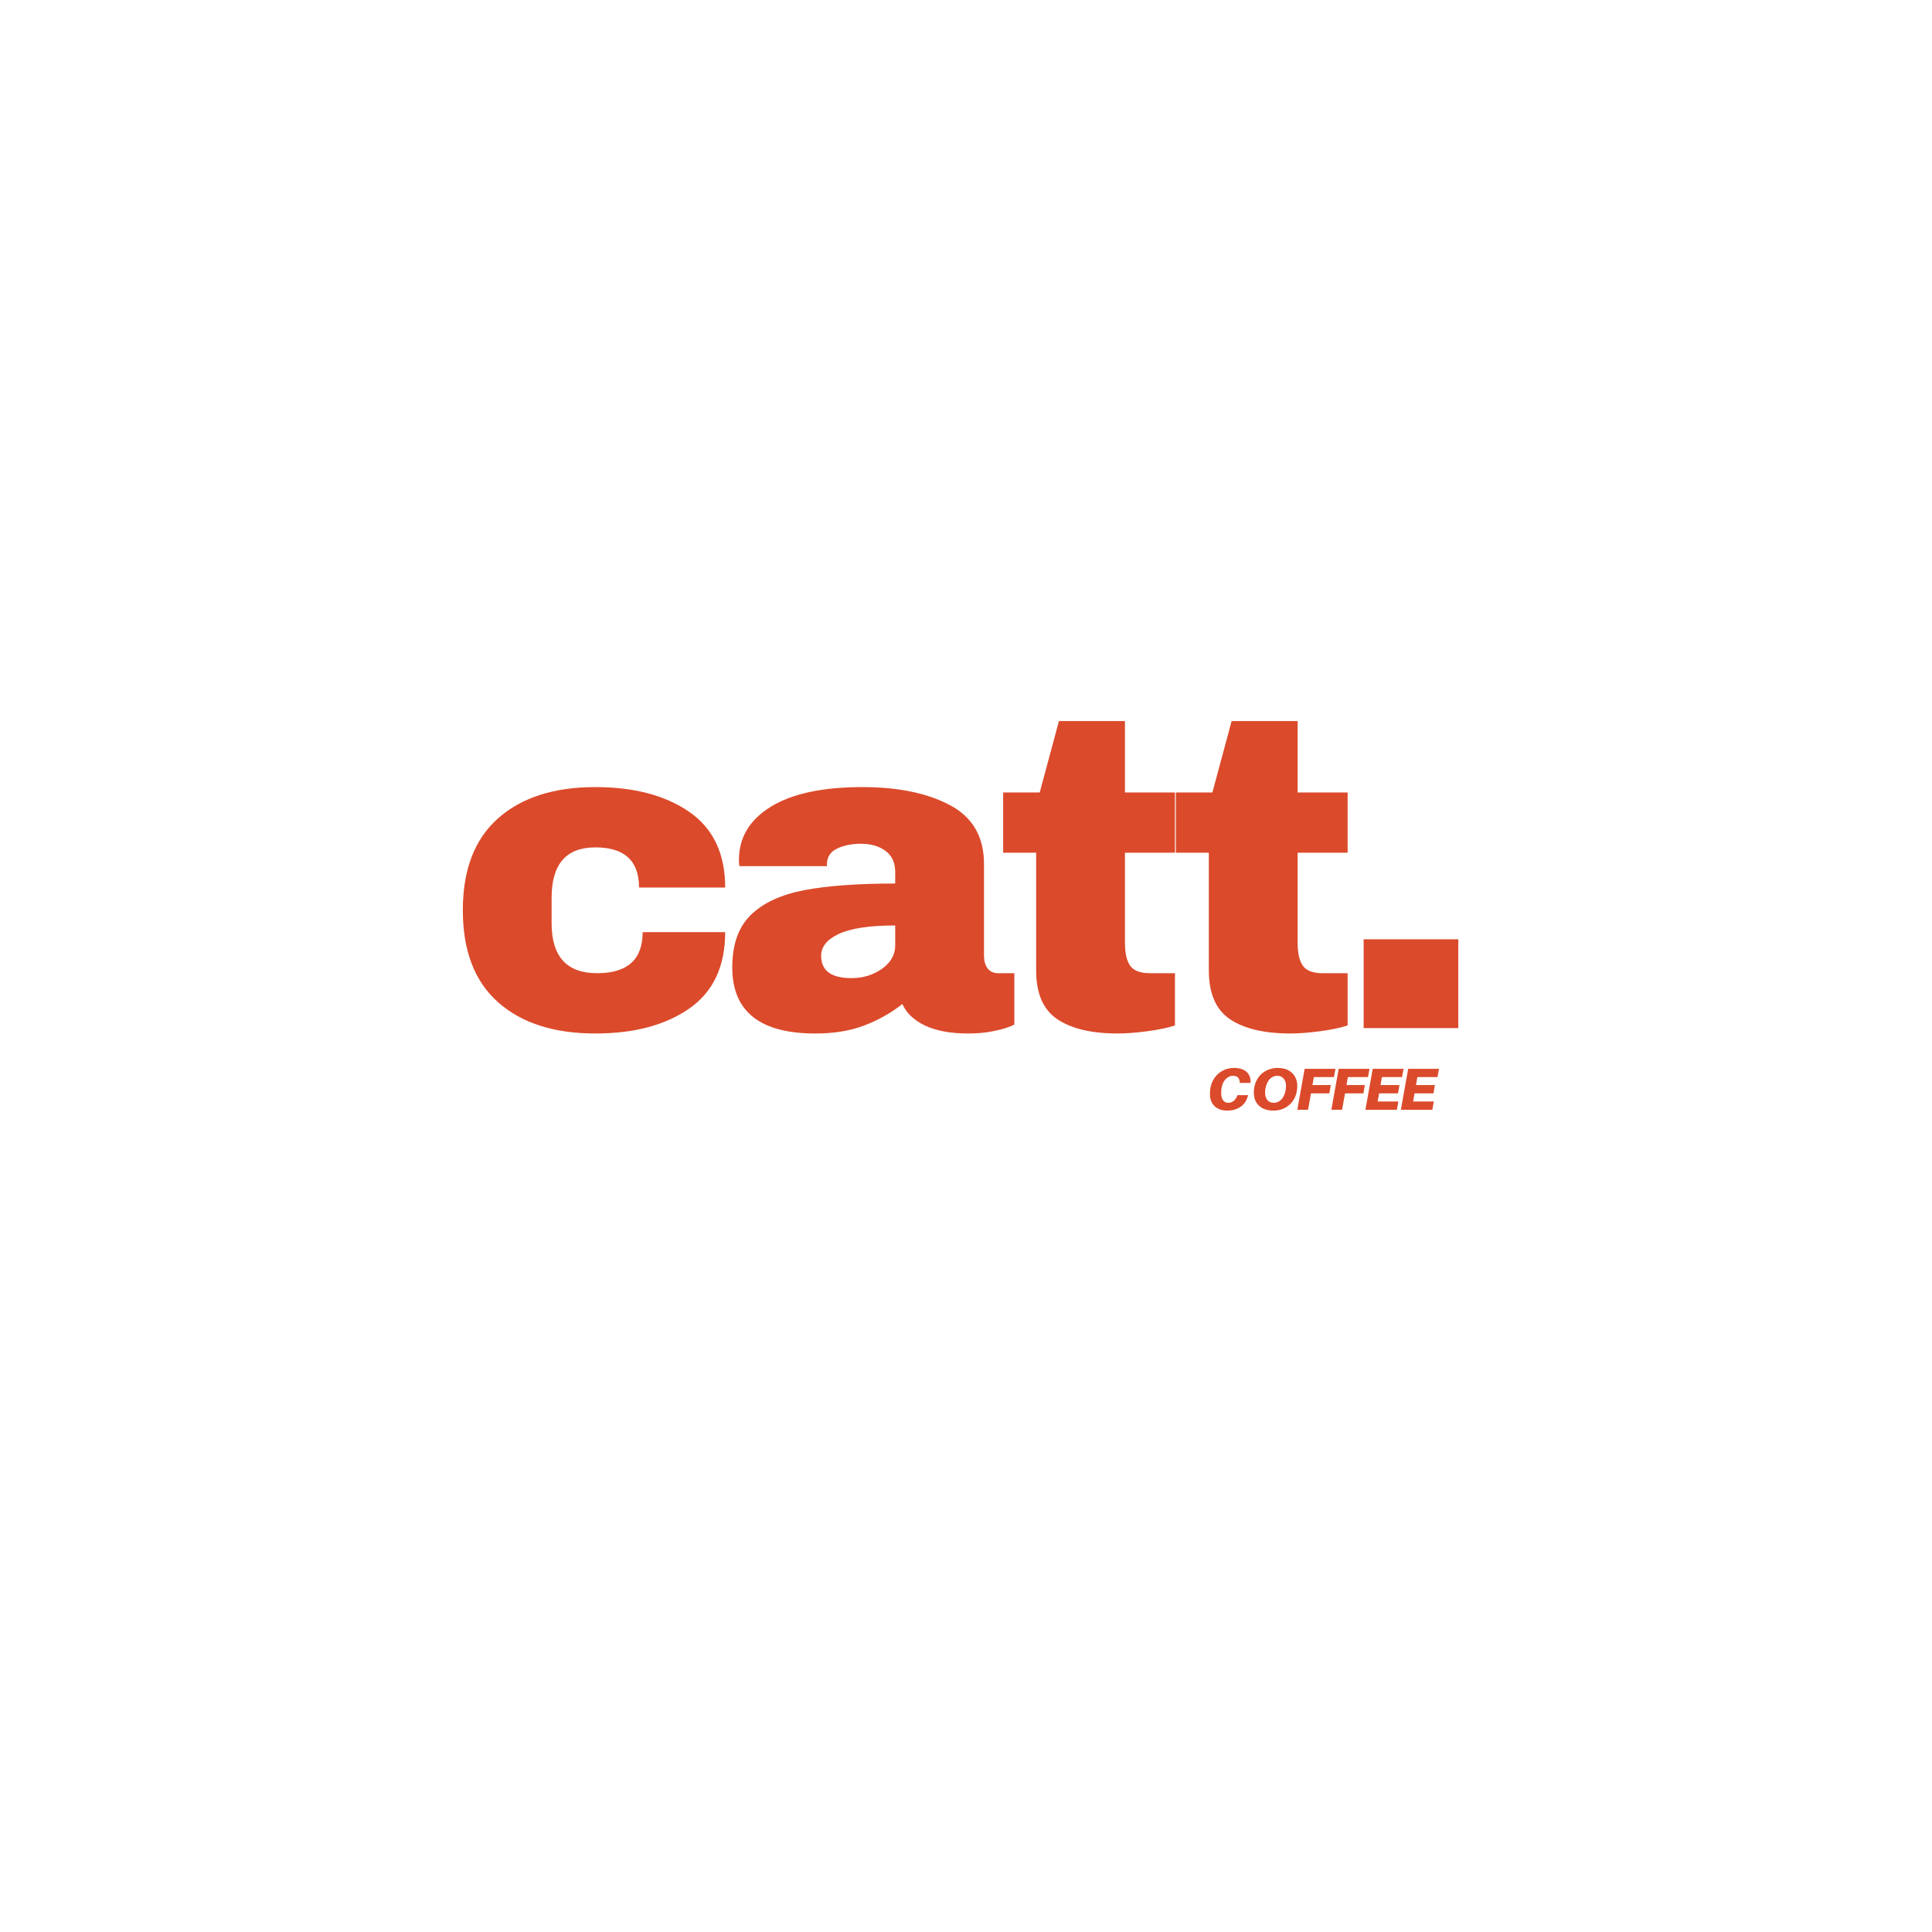 <svg version="1.0" preserveAspectRatio="xMidYMid meet" height="500" viewBox="0 0 375 375" zoomAndPan="magnify" width="500" xmlns:xlink="http://www.w3.org/1999/xlink" xmlns="http://www.w3.org/2000/svg"><defs><g></g></defs><g fill-opacity="1" fill="#db4a2b"><g transform="translate(86.709, 199.554)"><g><path d="M 28.844 -46.781 C 36.352 -46.781 42.43 -45.176 47.078 -41.969 C 51.723 -38.758 54.047 -33.863 54.047 -27.281 L 37.328 -27.281 C 37.328 -32.477 34.5 -35.078 28.844 -35.078 C 23.188 -35.078 20.359 -31.816 20.359 -25.297 L 20.359 -20.359 C 20.359 -13.891 23.301 -10.656 29.188 -10.656 C 35.082 -10.656 38.031 -13.312 38.031 -18.625 L 54.047 -18.625 C 54.047 -11.977 51.723 -7.035 47.078 -3.797 C 42.43 -0.566 36.352 1.047 28.844 1.047 C 20.82 1.047 14.531 -0.973 9.969 -5.016 C 5.406 -9.066 3.125 -15.02 3.125 -22.875 C 3.125 -30.727 5.406 -36.676 9.969 -40.719 C 14.531 -44.758 20.82 -46.781 28.844 -46.781 Z M 28.844 -46.781"></path></g></g></g><g fill-opacity="1" fill="#db4a2b"><g transform="translate(139.539, 199.554)"><g><path d="M 27.812 -46.781 C 34.789 -46.781 40.473 -45.609 44.859 -43.266 C 49.254 -40.93 51.453 -37.133 51.453 -31.875 L 51.453 -14.031 C 51.453 -13.051 51.68 -12.242 52.141 -11.609 C 52.609 -10.973 53.305 -10.656 54.234 -10.656 L 57.344 -10.656 L 57.344 -0.688 C 57.176 -0.57 56.727 -0.383 56 -0.125 C 55.281 0.133 54.254 0.395 52.922 0.656 C 51.598 0.914 50.07 1.047 48.344 1.047 C 44.988 1.047 42.227 0.539 40.062 -0.469 C 37.895 -1.488 36.41 -2.891 35.609 -4.672 C 33.41 -2.941 30.953 -1.555 28.234 -0.516 C 25.523 0.523 22.352 1.047 18.719 1.047 C 7.969 1.047 2.594 -3.227 2.594 -11.781 C 2.594 -16.227 3.789 -19.617 6.188 -21.953 C 8.582 -24.297 12.031 -25.898 16.531 -26.766 C 21.039 -27.629 26.938 -28.062 34.219 -28.062 L 34.219 -30.312 C 34.219 -32.102 33.594 -33.461 32.344 -34.391 C 31.102 -35.316 29.504 -35.781 27.547 -35.781 C 25.754 -35.781 24.207 -35.461 22.906 -34.828 C 21.613 -34.191 20.969 -33.18 20.969 -31.797 L 20.969 -31.438 L 3.984 -31.438 C 3.922 -31.727 3.891 -32.133 3.891 -32.656 C 3.891 -36.988 5.953 -40.426 10.078 -42.969 C 14.211 -45.508 20.125 -46.781 27.812 -46.781 Z M 34.219 -19.922 C 29.312 -19.922 25.688 -19.383 23.344 -18.312 C 21.008 -17.25 19.844 -15.82 19.844 -14.031 C 19.844 -11.145 21.805 -9.703 25.734 -9.703 C 27.984 -9.703 29.957 -10.305 31.656 -11.516 C 33.363 -12.734 34.219 -14.238 34.219 -16.031 Z M 34.219 -19.922"></path></g></g></g><g fill-opacity="1" fill="#db4a2b"><g transform="translate(192.368, 199.554)"><g><path d="M 35.688 -45.734 L 35.688 -34.047 L 25.984 -34.047 L 25.984 -16.625 C 25.984 -14.551 26.328 -13.035 27.016 -12.078 C 27.711 -11.129 28.988 -10.656 30.844 -10.656 L 35.688 -10.656 L 35.688 -0.516 C 34.301 -0.055 32.508 0.316 30.312 0.609 C 28.125 0.898 26.219 1.047 24.594 1.047 C 19.52 1.047 15.609 0.125 12.859 -1.719 C 10.117 -3.57 8.75 -6.723 8.75 -11.172 L 8.75 -34.047 L 2.344 -34.047 L 2.344 -45.734 L 9.438 -45.734 L 13.172 -59.594 L 25.984 -59.594 L 25.984 -45.734 Z M 35.688 -45.734"></path></g></g></g><g fill-opacity="1" fill="#db4a2b"><g transform="translate(225.885, 199.554)"><g><path d="M 35.688 -45.734 L 35.688 -34.047 L 25.984 -34.047 L 25.984 -16.625 C 25.984 -14.551 26.328 -13.035 27.016 -12.078 C 27.711 -11.129 28.988 -10.656 30.844 -10.656 L 35.688 -10.656 L 35.688 -0.516 C 34.301 -0.055 32.508 0.316 30.312 0.609 C 28.125 0.898 26.219 1.047 24.594 1.047 C 19.52 1.047 15.609 0.125 12.859 -1.719 C 10.117 -3.57 8.75 -6.723 8.75 -11.172 L 8.75 -34.047 L 2.344 -34.047 L 2.344 -45.734 L 9.438 -45.734 L 13.172 -59.594 L 25.984 -59.594 L 25.984 -45.734 Z M 35.688 -45.734"></path></g></g></g><g fill-opacity="1" fill="#db4a2b"><g transform="translate(259.401, 199.554)"><g><path d="M 5.281 0 L 5.281 -17.234 L 23.656 -17.234 L 23.656 0 Z M 5.281 0"></path></g></g></g><g fill-opacity="1" fill="#db4a2b"><g transform="translate(234.127, 215.409)"><g><path d="M 5.375 -8.125 C 6.133 -8.125 6.758 -8 7.25 -7.75 C 7.738 -7.5 8.094 -7.164 8.312 -6.75 C 8.539 -6.332 8.633 -5.863 8.594 -5.344 L 8.578 -5.219 L 6.5 -5.219 L 6.5 -5.344 C 6.477 -6.176 6.039 -6.594 5.188 -6.594 C 4.781 -6.594 4.406 -6.461 4.062 -6.203 C 3.719 -5.953 3.438 -5.582 3.219 -5.094 C 3.008 -4.602 2.906 -3.992 2.906 -3.266 C 2.906 -2.805 2.969 -2.438 3.094 -2.156 C 3.219 -1.875 3.383 -1.672 3.594 -1.547 C 3.801 -1.422 4.031 -1.359 4.281 -1.359 C 4.688 -1.359 5.035 -1.477 5.328 -1.719 C 5.629 -1.957 5.859 -2.297 6.016 -2.734 L 6.062 -2.844 L 8.141 -2.844 L 8.109 -2.734 C 7.848 -1.773 7.359 -1.051 6.641 -0.562 C 5.922 -0.082 5.062 0.156 4.062 0.156 C 3.395 0.156 2.812 0.031 2.312 -0.219 C 1.812 -0.469 1.422 -0.832 1.141 -1.312 C 0.859 -1.801 0.719 -2.406 0.719 -3.125 C 0.719 -3.906 0.844 -4.602 1.094 -5.219 C 1.344 -5.832 1.68 -6.352 2.109 -6.781 C 2.547 -7.219 3.039 -7.551 3.594 -7.781 C 4.156 -8.008 4.75 -8.125 5.375 -8.125 Z M 5.375 -8.125"></path></g></g></g><g fill-opacity="1" fill="#db4a2b"><g transform="translate(242.614, 215.409)"><g><path d="M 5.391 -8.125 C 6.203 -8.125 6.891 -7.973 7.453 -7.672 C 8.016 -7.367 8.441 -6.957 8.734 -6.438 C 9.035 -5.914 9.188 -5.328 9.188 -4.672 C 9.188 -3.922 9.066 -3.242 8.828 -2.641 C 8.586 -2.047 8.254 -1.539 7.828 -1.125 C 7.41 -0.707 6.922 -0.391 6.359 -0.172 C 5.805 0.047 5.207 0.156 4.562 0.156 C 3.75 0.156 3.055 0.008 2.484 -0.281 C 1.922 -0.582 1.488 -0.992 1.188 -1.516 C 0.895 -2.047 0.75 -2.633 0.75 -3.281 C 0.75 -4.039 0.867 -4.719 1.109 -5.312 C 1.348 -5.906 1.676 -6.41 2.094 -6.828 C 2.52 -7.242 3.016 -7.562 3.578 -7.781 C 4.141 -8.008 4.742 -8.125 5.391 -8.125 Z M 4.625 -1.359 C 5.02 -1.359 5.367 -1.457 5.672 -1.656 C 5.973 -1.852 6.223 -2.109 6.422 -2.422 C 6.617 -2.742 6.766 -3.098 6.859 -3.484 C 6.953 -3.867 7 -4.242 7 -4.609 C 7 -5.191 6.852 -5.664 6.562 -6.031 C 6.281 -6.406 5.863 -6.594 5.312 -6.594 C 4.914 -6.594 4.566 -6.492 4.266 -6.297 C 3.961 -6.109 3.711 -5.852 3.516 -5.531 C 3.328 -5.207 3.18 -4.852 3.078 -4.469 C 2.984 -4.082 2.938 -3.707 2.938 -3.344 C 2.938 -2.758 3.078 -2.281 3.359 -1.906 C 3.648 -1.539 4.07 -1.359 4.625 -1.359 Z M 4.625 -1.359"></path></g></g></g><g fill-opacity="1" fill="#db4a2b"><g transform="translate(251.575, 215.409)"><g><path d="M 3.438 -6.344 L 3.172 -4.797 L 6.734 -4.797 L 6.453 -3.188 L 2.891 -3.188 L 2.312 0 L 0.234 0 L 1.656 -7.953 L 7.641 -7.953 L 7.344 -6.344 Z M 3.438 -6.344"></path></g></g></g><g fill-opacity="1" fill="#db4a2b"><g transform="translate(258.182, 215.409)"><g><path d="M 3.438 -6.344 L 3.172 -4.797 L 6.734 -4.797 L 6.453 -3.188 L 2.891 -3.188 L 2.312 0 L 0.234 0 L 1.656 -7.953 L 7.641 -7.953 L 7.344 -6.344 Z M 3.438 -6.344"></path></g></g></g><g fill-opacity="1" fill="#db4a2b"><g transform="translate(264.79, 215.409)"><g><path d="M 3.438 -6.344 L 3.172 -4.797 L 6.844 -4.797 L 6.562 -3.188 L 2.891 -3.188 L 2.609 -1.609 L 6.625 -1.609 L 6.344 0 L 0.234 0 L 1.656 -7.953 L 7.641 -7.953 L 7.344 -6.344 Z M 3.438 -6.344"></path></g></g></g><g fill-opacity="1" fill="#db4a2b"><g transform="translate(271.674, 215.409)"><g><path d="M 3.438 -6.344 L 3.172 -4.797 L 6.844 -4.797 L 6.562 -3.188 L 2.891 -3.188 L 2.609 -1.609 L 6.625 -1.609 L 6.344 0 L 0.234 0 L 1.656 -7.953 L 7.641 -7.953 L 7.344 -6.344 Z M 3.438 -6.344"></path></g></g></g></svg>